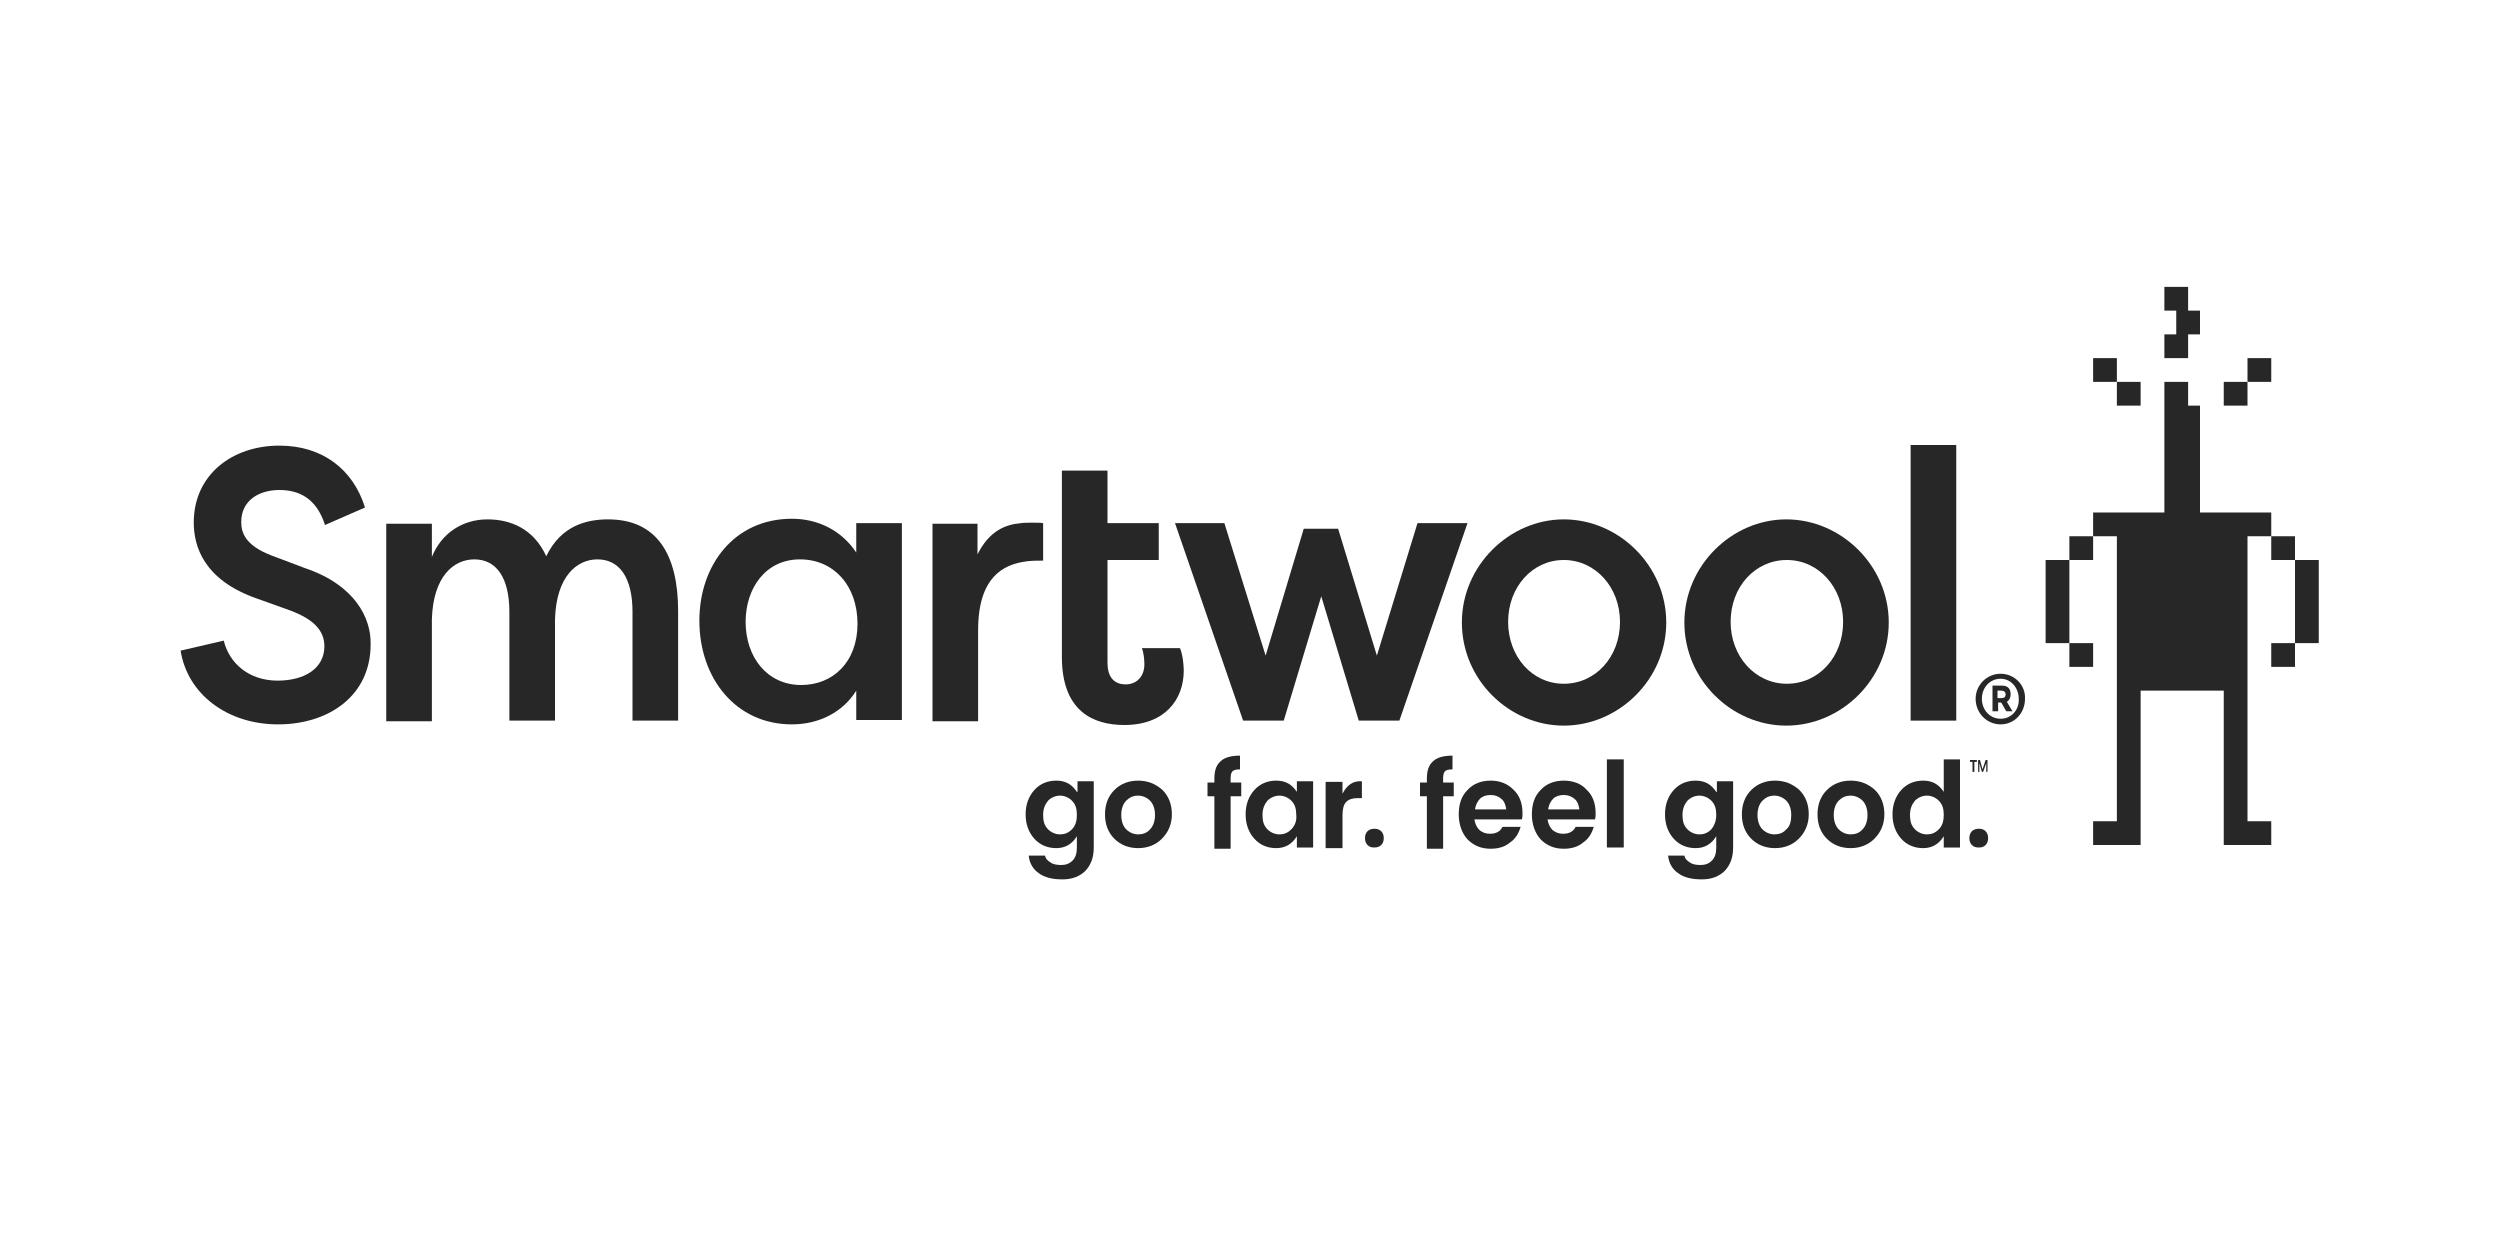 <?xml version="1.0" encoding="UTF-8"?> <svg xmlns="http://www.w3.org/2000/svg" xmlns:xlink="http://www.w3.org/1999/xlink" version="1.1" id="Ebene_1" x="0px" y="0px" viewBox="0 0 400 200" style="enable-background:new 0 0 400 200;" xml:space="preserve"> <style type="text/css"> .st0{fill:#282727;} </style> <g> <polygon class="st0" points="350.1,53.5 352,53.5 352,49.7 350.1,49.7 350.1,45.9 346.3,45.9 346.3,49.7 348.2,49.7 348.2,53.5 346.3,53.5 346.3,57.3 350.1,57.3 "></polygon> <polygon class="st0" points="327.3,93.4 327.3,95.3 327.3,97.2 327.3,99.1 327.3,102.9 331.1,102.9 331.1,99.1 331.1,97.2 331.1,95.3 331.1,93.4 331.1,89.6 327.3,89.6 "></polygon> <rect x="331.1" y="85.8" class="st0" width="3.8" height="3.8"></rect> <rect x="363.4" y="85.8" class="st0" width="3.8" height="3.8"></rect> <rect x="331.1" y="102.9" class="st0" width="3.8" height="3.8"></rect> <polygon class="st0" points="367.2,89.6 367.2,93.4 367.2,95.3 367.2,97.2 367.2,99.1 367.2,102.9 371,102.9 371,99.1 371,97.2 371,95.3 371,93.4 371,89.6 "></polygon> <rect x="363.4" y="102.9" class="st0" width="3.8" height="3.8"></rect> <polygon class="st0" points="359.6,82 355.8,82 352,82 352,78.2 352,74.4 352,72.5 352,70.6 352,68.7 352,64.9 350.1,64.9 350.1,61.1 346.3,61.1 346.3,64.9 346.3,68.7 346.3,70.6 346.3,72.5 346.3,74.4 346.3,78.2 346.3,82 342.5,82 338.7,82 334.9,82 334.9,85.8 338.7,85.8 338.7,89.6 338.7,93.4 338.7,95.3 338.7,97.2 338.7,99.1 338.7,102.9 338.7,106.7 338.7,110.5 338.7,114.3 338.7,118.1 338.7,120 338.7,121.9 338.7,123.8 338.7,127.6 338.7,131.4 334.9,131.4 334.9,135.2 338.7,135.2 342.5,135.2 342.5,131.4 342.5,127.6 342.5,123.8 342.5,121.9 342.5,120 342.5,118.1 342.5,114.3 342.5,110.5 346.3,110.5 348.2,110.5 350.1,110.5 352,110.5 355.8,110.5 355.8,114.3 355.8,118.1 355.8,120 355.8,121.9 355.8,123.8 355.8,127.6 355.8,131.4 355.8,135.2 359.6,135.2 363.4,135.2 363.4,131.4 359.6,131.4 359.6,127.6 359.6,123.8 359.6,121.9 359.6,120 359.6,118.1 359.6,114.3 359.6,110.5 359.6,106.7 359.6,102.9 359.6,99.1 359.6,97.2 359.6,95.3 359.6,93.4 359.6,89.6 359.6,85.8 363.4,85.8 363.4,82 "></polygon> <rect x="338.7" y="61.1" class="st0" width="3.8" height="3.8"></rect> <rect x="355.8" y="61.1" class="st0" width="3.8" height="3.8"></rect> <rect x="334.9" y="57.3" class="st0" width="3.8" height="3.8"></rect> <rect x="359.6" y="57.3" class="st0" width="3.8" height="3.8"></rect> <path class="st0" d="M97.3,83.1c-3.3,0-7.5,0.9-9.9,5.9c-2-4.4-5.7-5.9-9.4-5.9c-3.9,0-7.3,2.1-8.9,6v-5.3h-7.3v31.6h7.3V99.1 c0.2-6.9,3.5-9.6,6.8-9.6c3.5,0,5.6,2.9,5.6,8.4v17.4h7.3V99.1c0.2-6.9,3.5-9.6,6.8-9.6c3.5,0,5.6,2.9,5.6,8.4v17.4h7.3V97.8 C108.5,88.7,105.1,83.1,97.3,83.1z"></path> <path class="st0" d="M137,88.4c-2.4-3.6-6.2-5.4-10.3-5.4c-9.2,0-14.8,7.4-14.8,16.3c0,9.2,5.8,16.6,14.8,16.6 c4.4,0,8.2-2,10.3-5.4v4.7h7.3V83.7H137V88.4z M128.2,109.6c-5.5,0-8.9-4.5-8.9-10.1c0-5.4,3.2-10,8.7-10c5.4,0,9.2,4.2,9.2,10.3 C137.2,106,133.2,109.6,128.2,109.6z"></path> <path class="st0" d="M166.9,83.7L166.9,83.7c-0.3-0.1-3.1-0.1-3.5,0c-2.5,0.2-5.1,1.2-7,5v-4.9h-7.2v31.6h7.3v-14.6 c0-8.7,4.3-10.4,7.2-10.9c1-0.2,2.1-0.2,3.2-0.2V83.7z"></path> <path class="st0" d="M182.7,103.7c0.3,0.7,0.4,1.9,0.4,2.6c0,1.9-1.2,3.2-3,3.2c-2.1,0-2.9-1.5-2.9-3.4V89.6h8.2v-5.9h-8.2v-8.4 h-7.3l0,14.3v15.5c0,8.7,5,10.9,10,10.9c6.5,0,9.5-4.1,9.5-8.7c0-0.6-0.1-2.4-0.6-3.6H182.7z"></path> <polygon class="st0" points="226.8,83.7 220.3,104.9 214.1,84.6 208.6,84.6 202.5,104.9 195.9,83.7 188,83.7 198.9,115.3 205.4,115.3 211.4,95.4 217.4,115.3 223.9,115.3 234.8,83.7 "></polygon> <path class="st0" d="M250.2,83.1c-8.7,0-16.3,7.4-16.3,16.5c0,9.2,7.6,16.5,16.3,16.5c8.8,0,16.4-7.4,16.4-16.5 C266.6,90.5,259,83.1,250.2,83.1z M250.2,109.4c-5.1,0-8.9-4.4-8.9-9.9c0-5.6,3.9-9.9,8.9-9.9c5.1,0,9,4.4,9,9.9 C259.2,105.1,255.3,109.4,250.2,109.4z"></path> <path class="st0" d="M285.8,83.1c-8.7,0-16.3,7.4-16.3,16.5c0,9.2,7.6,16.5,16.3,16.5c8.8,0,16.4-7.4,16.4-16.5 C302.2,90.5,294.6,83.1,285.8,83.1z M285.9,109.4c-5.1,0-9-4.4-9-9.9c0-5.6,3.9-9.9,9-9.9c5.1,0,9,4.4,9,9.9 C294.9,105.1,291,109.4,285.9,109.4z"></path> <rect x="305.7" y="71.2" class="st0" width="7.3" height="44.1"></rect> <path class="st0" d="M48.8,90.9l-5.3-2c-4.5-1.7-4.9-3.9-4.9-5.4c0-3.4,2.8-5.1,6.1-5.1c3,0,5.9,1.2,7.3,5.6l6.4-2.8 c-1.9-6.1-6.8-9.9-13.7-9.9C37.1,71.3,31,76,31,83.6c0,3.7,1.5,9.2,10.2,12.2l5.3,1.9c3.7,1.4,5.4,3.2,5.4,5.7 c0,3.5-3.1,5.5-7.5,5.5c-4.5,0-7.7-2.7-8.6-6.4l-6.9,1.6c1.1,7,7.5,11.8,15.6,11.8c8,0,14.8-4.5,14.8-12.8 C59.4,98.9,56.8,93.6,48.8,90.9z"></path> <path class="st0" d="M320.1,107.8c-2.2,0-4,1.8-4,4c0,2.3,1.8,4.1,4,4.1c2.2,0,3.9-1.8,3.9-4.1 C324.1,109.6,322.3,107.8,320.1,107.8z M320.1,115c-1.7,0-3-1.4-3-3.2c0-1.8,1.3-3.2,3-3.2c1.7,0,2.9,1.5,2.9,3.2 C323.1,113.6,321.8,115,320.1,115z"></path> <path class="st0" d="M321.7,111.1L321.7,111.1c0-0.4-0.1-0.8-0.3-1c-0.3-0.3-0.6-0.4-1.1-0.4h-1.5v4.1h0.9v-1.4h0.5l0.8,1.4h1 l-0.9-1.5C321.4,112.1,321.7,111.7,321.7,111.1z M320.9,111.1c0,0.4-0.2,0.6-0.7,0.6h-0.6v-1.2h0.6 C320.6,110.5,320.9,110.7,320.9,111.1L320.9,111.1z"></path> <path class="st0" d="M172.3,126.7c-0.8-1.2-1.8-1.8-3.3-1.8c-1.4,0-2.6,0.5-3.5,1.5c-0.9,1-1.4,2.3-1.4,3.9c0,1.6,0.5,2.9,1.4,3.9 c0.9,1,2.1,1.5,3.5,1.5c1.4,0,2.5-0.6,3.3-1.9v1.8c0,0.9-0.2,1.6-0.7,2.1c-0.5,0.5-1.1,0.7-1.8,0.7s-1.3-0.1-1.7-0.4 c-0.5-0.3-0.8-0.6-0.9-1.1h-2.6c0.1,1.2,0.7,2.2,1.6,2.8c0.9,0.7,2.2,1,3.8,1c1.6,0,2.8-0.5,3.7-1.4c0.9-1,1.3-2.2,1.3-3.7v-10.6 h-2.6V126.7z M171.5,132.7c-0.6,0.6-1.2,0.8-1.9,0.8c-0.7,0-1.4-0.3-1.9-0.8c-0.6-0.6-0.8-1.3-0.8-2.3c0-1,0.3-1.7,0.8-2.3 c0.5-0.5,1.2-0.8,1.9-0.8c0.7,0,1.4,0.3,1.9,0.8c0.6,0.6,0.8,1.3,0.8,2.3C172.3,131.3,172.1,132.1,171.5,132.7z"></path> <path class="st0" d="M182.1,124.9c-1.5,0-2.8,0.5-3.8,1.5c-1,1-1.5,2.3-1.5,3.9c0,1.6,0.5,2.9,1.5,3.9c1,1,2.3,1.5,3.8,1.5 c1.5,0,2.8-0.5,3.8-1.5c1-1,1.6-2.3,1.6-3.9c0-1.6-0.5-2.9-1.5-3.9C184.9,125.4,183.6,124.9,182.1,124.9z M184,132.7 c-0.5,0.6-1.2,0.8-1.9,0.8c-0.7,0-1.4-0.3-1.9-0.8c-0.5-0.5-0.8-1.3-0.8-2.3c0-1,0.3-1.8,0.8-2.3c0.5-0.5,1.1-0.8,1.9-0.8 c0.7,0,1.4,0.3,1.9,0.8c0.5,0.5,0.8,1.3,0.8,2.3C184.8,131.4,184.5,132.2,184,132.7z"></path> <path class="st0" d="M196.9,124.5c0-0.5,0.1-0.9,0.3-1.1c0.2-0.2,0.6-0.3,1.2-0.3v-2.2c-1.4,0-2.5,0.3-3.1,0.9 c-0.7,0.6-1,1.5-1,2.8v0.6h-1.1v2.2h1.1v8.4h2.6v-8.4h1.7v-2.2h-1.7V124.5z"></path> <path class="st0" d="M207.5,126.7c-0.8-1.2-1.8-1.8-3.3-1.8c-1.4,0-2.6,0.5-3.5,1.5c-0.9,1-1.4,2.3-1.4,3.9c0,1.6,0.5,2.9,1.4,3.9 c0.9,1,2.1,1.5,3.5,1.5c1.4,0,2.5-0.6,3.3-1.9v1.8h2.6v-10.6h-2.6V126.7z M206.6,132.7c-0.6,0.6-1.2,0.8-1.9,0.8 c-0.7,0-1.4-0.3-1.9-0.8c-0.6-0.6-0.8-1.3-0.8-2.3c0-1,0.3-1.7,0.8-2.3c0.5-0.5,1.2-0.8,1.9-0.8c0.7,0,1.4,0.3,1.9,0.8 c0.6,0.6,0.8,1.3,0.8,2.3C207.5,131.3,207.2,132.1,206.6,132.7z"></path> <path class="st0" d="M214.8,127v-1.9h-2.7v10.6h2.7v-5.3c0-1,0.2-1.7,0.6-2.1c0.4-0.4,1-0.6,1.8-0.6h0.7v-2.7 C216.5,124.9,215.5,125.6,214.8,127z"></path> <path class="st0" d="M219.9,132.6c-0.4,0-0.8,0.1-1.1,0.4c-0.3,0.3-0.4,0.7-0.4,1.1c0,0.4,0.1,0.8,0.4,1.1c0.3,0.3,0.6,0.4,1.1,0.4 c0.4,0,0.8-0.1,1.1-0.4c0.3-0.3,0.4-0.7,0.4-1.1c0-0.4-0.1-0.8-0.4-1.1C220.7,132.7,220.3,132.6,219.9,132.6z"></path> <path class="st0" d="M230.9,124.5c0-0.5,0.1-0.9,0.3-1.1c0.2-0.2,0.6-0.3,1.2-0.3v-2.2c-1.4,0-2.5,0.3-3.1,0.9 c-0.7,0.6-1,1.5-1,2.8v0.6h-1.1v2.2h1.1v8.4h2.6v-8.4h1.7v-2.2h-1.7V124.5z"></path> <path class="st0" d="M238.5,124.9c-1.5,0-2.8,0.5-3.7,1.5c-1,1-1.4,2.3-1.4,3.9c0,1.6,0.5,3,1.4,4c1,1,2.2,1.5,3.7,1.5 c1.2,0,2.3-0.3,3.1-1c0.9-0.6,1.4-1.5,1.7-2.5h-2.9c-0.4,0.8-1.1,1.1-2,1.1c-0.7,0-1.2-0.2-1.7-0.6c-0.4-0.4-0.7-1-0.8-1.7h7.6 c0.1-0.3,0.1-0.7,0.1-1c0-1.6-0.5-2.9-1.5-3.8C241.2,125.4,240,124.9,238.5,124.9z M236,129.5c0.1-0.7,0.4-1.3,0.8-1.7 c0.4-0.4,1-0.6,1.7-0.6c0.7,0,1.2,0.2,1.7,0.6s0.7,1,0.8,1.7H236z"></path> <path class="st0" d="M250.2,124.9c-1.5,0-2.8,0.5-3.7,1.5c-1,1-1.4,2.3-1.4,3.9c0,1.6,0.5,3,1.4,4c1,1,2.2,1.5,3.7,1.5 c1.2,0,2.3-0.3,3.1-1c0.9-0.6,1.4-1.5,1.7-2.5h-2.9c-0.4,0.8-1.1,1.1-2,1.1c-0.7,0-1.2-0.2-1.7-0.6c-0.4-0.4-0.7-1-0.8-1.7h7.6 c0.1-0.3,0.1-0.7,0.1-1c0-1.6-0.5-2.9-1.5-3.8C253,125.4,251.7,124.9,250.2,124.9z M247.7,129.5c0.1-0.7,0.4-1.3,0.8-1.7 s1-0.6,1.7-0.6c0.7,0,1.2,0.2,1.7,0.6c0.5,0.4,0.7,1,0.8,1.7H247.7z"></path> <rect x="257.1" y="121.5" class="st0" width="2.7" height="14.1"></rect> <path class="st0" d="M274.6,126.7c-0.8-1.2-1.8-1.8-3.3-1.8c-1.4,0-2.6,0.5-3.5,1.5c-0.9,1-1.4,2.3-1.4,3.9c0,1.6,0.5,2.9,1.4,3.9 c0.9,1,2.1,1.5,3.5,1.5c1.4,0,2.5-0.6,3.3-1.9v1.8c0,0.9-0.2,1.6-0.7,2.1c-0.5,0.5-1.1,0.7-1.8,0.7c-0.7,0-1.3-0.1-1.7-0.4 c-0.5-0.3-0.8-0.6-0.9-1.1h-2.6c0.1,1.2,0.7,2.2,1.6,2.8c0.9,0.7,2.2,1,3.8,1c1.6,0,2.8-0.5,3.7-1.4c0.9-1,1.3-2.2,1.3-3.7v-10.6 h-2.6V126.7z M273.8,132.7c-0.6,0.6-1.2,0.8-1.9,0.8c-0.7,0-1.4-0.3-1.9-0.8c-0.6-0.6-0.8-1.3-0.8-2.3c0-1,0.3-1.7,0.8-2.3 c0.5-0.5,1.2-0.8,1.9-0.8c0.7,0,1.4,0.3,1.9,0.8c0.6,0.6,0.8,1.3,0.8,2.3C274.6,131.3,274.3,132.1,273.8,132.7z"></path> <path class="st0" d="M284,124.9c-1.5,0-2.8,0.5-3.8,1.5c-1,1-1.5,2.3-1.5,3.9c0,1.6,0.5,2.9,1.5,3.9c1,1,2.3,1.5,3.8,1.5 c1.5,0,2.8-0.5,3.8-1.5c1-1,1.6-2.3,1.6-3.9c0-1.6-0.5-2.9-1.5-3.9C286.8,125.4,285.5,124.9,284,124.9z M285.8,132.7 c-0.5,0.6-1.2,0.8-1.9,0.8c-0.7,0-1.4-0.3-1.9-0.8c-0.5-0.5-0.8-1.3-0.8-2.3c0-1,0.3-1.8,0.8-2.3c0.5-0.5,1.1-0.8,1.9-0.8 c0.7,0,1.4,0.3,1.9,0.8c0.5,0.5,0.8,1.3,0.8,2.3C286.6,131.4,286.4,132.2,285.8,132.7z"></path> <path class="st0" d="M296.1,124.9c-1.5,0-2.8,0.5-3.8,1.5c-1,1-1.5,2.3-1.5,3.9c0,1.6,0.5,2.9,1.5,3.9c1,1,2.3,1.5,3.8,1.5 c1.5,0,2.8-0.5,3.8-1.5c1-1,1.6-2.3,1.6-3.9c0-1.6-0.5-2.9-1.5-3.9C298.9,125.4,297.6,124.9,296.1,124.9z M298,132.7 c-0.5,0.6-1.2,0.8-1.9,0.8c-0.7,0-1.4-0.3-1.9-0.8c-0.5-0.5-0.8-1.3-0.8-2.3c0-1,0.3-1.8,0.8-2.3c0.5-0.5,1.1-0.8,1.9-0.8 c0.7,0,1.4,0.3,1.9,0.8c0.5,0.5,0.8,1.3,0.8,2.3C298.8,131.4,298.5,132.2,298,132.7z"></path> <path class="st0" d="M311,126.7c-0.8-1.2-1.8-1.8-3.3-1.8c-1.4,0-2.6,0.5-3.5,1.5c-0.9,1-1.4,2.3-1.4,3.9c0,1.6,0.5,2.9,1.4,3.9 c0.9,1,2.1,1.5,3.5,1.5c1.4,0,2.5-0.6,3.3-1.9v1.8h2.6v-14.1H311V126.7z M310.2,132.7c-0.6,0.6-1.2,0.8-1.9,0.8 c-0.7,0-1.4-0.3-1.9-0.8c-0.6-0.6-0.8-1.3-0.8-2.3c0-1,0.3-1.7,0.8-2.3c0.5-0.5,1.2-0.8,1.9-0.8c0.7,0,1.4,0.3,1.9,0.8 c0.6,0.6,0.8,1.3,0.8,2.3C311,131.3,310.8,132.1,310.2,132.7z"></path> <path class="st0" d="M316.6,132.6c-0.4,0-0.8,0.1-1.1,0.4c-0.3,0.3-0.4,0.7-0.4,1.1c0,0.4,0.1,0.8,0.4,1.1c0.3,0.3,0.6,0.4,1.1,0.4 s0.8-0.1,1.1-0.4c0.3-0.3,0.4-0.7,0.4-1.1c0-0.4-0.1-0.8-0.4-1.1C317.4,132.7,317.1,132.6,316.6,132.6z"></path> <polygon class="st0" points="315.6,123.5 315.9,123.5 315.9,121.9 316.3,121.9 316.3,121.6 315.2,121.6 315.2,121.9 315.6,121.9 "></polygon> <polygon class="st0" points="316.7,122.1 317.1,123.5 317.3,123.5 317.8,122.1 317.8,123.5 318,123.5 318,121.6 317.7,121.6 317.2,123.1 316.8,121.6 316.5,121.6 316.5,123.5 316.7,123.5 "></polygon> </g> </svg> 